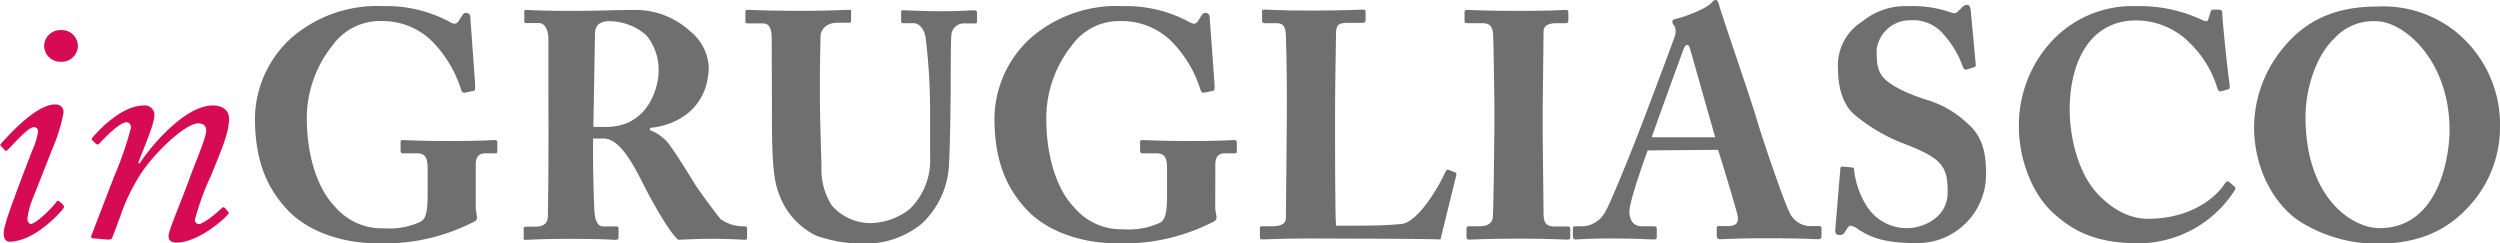 <svg xmlns="http://www.w3.org/2000/svg" viewBox="0 0 309.67 30.14"><defs><style>.cls-1{fill:#d60b52;}.cls-2{fill:#706f6f;}</style></defs><g id="Livello_2" data-name="Livello 2"><g id="Livello_1-2" data-name="Livello 1"><path class="cls-1" d="M.46,28.94c0-.91.67-2.74,2.34-7.2L4,18.63a9.23,9.23,0,0,0,.72-2.35.49.49,0,0,0-.56-.52c-.68,0-2.55,2.15-3.19,2.79-.16.16-.32.16-.43,0l-.32-.36c-.16-.12-.24-.2-.12-.35s4.22-5,6.77-4.9a.93.93,0,0,1,1,1,20.53,20.53,0,0,1-1.35,4.42L4.12,24.44a9.72,9.72,0,0,0-.72,2.63c0,.36.12.6.44.68.84-.16,3-2.43,3.18-2.79.08-.12.24-.12.44.08l.32.28c.16.2.2.28.08.48s-3.42,4.14-6.73,4.14C.73,29.9.46,29.58.46,28.94Zm5-23.21a2,2,0,0,1,2.07-2A2,2,0,0,1,9.65,5.65a2,2,0,0,1-2.11,2A2,2,0,0,1,5.47,5.73Z"/><path class="cls-1" d="M11.76,29.54c-.44,0-.52-.08-.44-.36l2.83-7.36a40.4,40.4,0,0,0,2.07-6c0-.39-.16-.67-.6-.67-.75,0-2.67,1.91-3.34,2.66-.12.12-.24.12-.4,0l-.36-.35c-.16-.16-.2-.24-.08-.4.6-.72,3.54-4,6.41-4a1.19,1.19,0,0,1,1.28,1.19c0,1.24-1.72,5-2,5.93l.16.08c1.2-1.91,5.54-7.2,9.08-7.2,1.19,0,2,.6,2,1.63,0,1.75-.91,3.82-2.23,7.05a33.17,33.17,0,0,0-2,5.49.49.49,0,0,0,.48.52c.6,0,2.35-1.47,2.87-2a.28.28,0,0,1,.43.08l.28.32c.16.16.2.23,0,.43-.48.64-3.7,3.47-6.37,3.47-.52,0-.95-.2-.95-.8,0-.76,1.43-3.9,2.66-7.32.56-1.56,2-4.86,2-5.74,0-.55-.27-.91-1-.91-1.55,0-5.49,3.66-7.25,6.49a23.28,23.28,0,0,0-2.38,5l-1,2.67c-.08.16-.16.24-.56.24Z"/><path class="cls-2" d="M58.93,25.68c0,.55.16.95.16,1.27s-.24.48-.63.64a24.17,24.17,0,0,1-11.67,2.55c-4.14,0-8.8-1.32-11.54-4.54-2.43-2.75-3.67-6.13-3.67-11a13.61,13.61,0,0,1,4.62-10A16.21,16.21,0,0,1,47.47.76a16.49,16.49,0,0,1,8.32,2c.48.28.75.2,1-.12l.4-.64c.2-.28.28-.4.52-.4.44,0,.56.28.56.72l.59,8.2c0,.48,0,.68-.16.72l-1.11.24c-.24,0-.36,0-.48-.4a15,15,0,0,0-3.62-6,8.76,8.76,0,0,0-6.29-2.47,7.2,7.2,0,0,0-6,3A14.49,14.49,0,0,0,38,14.57c0,4.7,1.32,8.8,3.47,11a7.61,7.61,0,0,0,6.09,2.71,9.19,9.19,0,0,0,4.5-.8c.83-.4.91-1.67.91-3.74V20.82c0-1.43-.4-1.83-1.39-1.83H49.9c-.24,0-.28-.16-.28-.36v-1c0-.16,0-.28.28-.28s2.31.12,5.89.12,5.13-.12,5.45-.12.36.12.36.32v1c0,.24,0,.32-.28.32H60.17c-.72,0-1.24.28-1.24,1.43Z"/><path class="cls-2" d="M67.93,11.43c0-2.95,0-5.5,0-6.57,0-1.32-.56-2-1.12-2H65.18c-.2,0-.24-.12-.24-.28V1.51c0-.2,0-.28.24-.28.36,0,1.59.12,5.93.12,2.23,0,5.73-.12,7.37-.12a10.06,10.06,0,0,1,7,2.63A6.14,6.14,0,0,1,87.79,8.2c0,5.06-3.78,7.33-7.28,7.64v.28a5.31,5.31,0,0,1,2.62,2.11c.52.64,2.71,4.18,3,4.66s2.39,3.38,3.18,4.3a5,5,0,0,0,2.91.84c.28,0,.32.16.32.31v1c0,.24,0,.36-.32.36s-1.35-.12-4.42-.12c-1.15,0-2.63.08-3.78.12-1.19-.92-3.66-5.54-4.34-6.89-1.35-2.71-3-5.65-4.9-5.65H73.46v2c0,2.35.12,6.81.2,7.32.08.84.4,1.56,1,1.56h1.64c.28,0,.32.12.32.31v1c0,.28,0,.36-.64.36,0,0-1-.12-5.22-.12s-5.13.12-5.57.12-.32-.12-.32-.4v-.92c0-.19,0-.31.2-.31h1.19c.88,0,1.6-.28,1.6-1.28.08-3.94.08-7.68.08-11.46Zm5.57,4.29c.76,0,1.23,0,1.59,0,5.26,0,6.49-5,6.49-6.88a6.68,6.68,0,0,0-1.51-4.46,7,7,0,0,0-4.42-1.75A2.28,2.28,0,0,0,74.14,3,1.64,1.64,0,0,0,73.7,4.1Z"/><path class="cls-2" d="M95.59,4.9c0-1.4-.28-2-1.11-2H92.61c-.24,0-.28-.08-.28-.36v-1c0-.24,0-.32.36-.32s2.34.12,6.52.12c3.51,0,5.42-.12,5.86-.12s.35.08.35.32v1c0,.2,0,.28-.31.28h-1.36c-1.35,0-2,.75-2.11,1.55,0,.44-.08,3.14-.08,5.17v2.63c0,2.11.16,7.17.2,8.44A8.21,8.21,0,0,0,103,25.4a6.31,6.31,0,0,0,5,2.23,8.08,8.08,0,0,0,4.7-1.75,8.42,8.42,0,0,0,2.51-6.49V13.26a75.3,75.3,0,0,0-.56-8.64c-.16-1-.8-1.75-1.47-1.75h-1.28c-.24,0-.28-.12-.28-.32v-1c0-.2,0-.28.28-.28.4,0,2.23.12,4.94.12,2.15,0,3.42-.12,3.78-.12s.4.16.4.36v.88c0,.24,0,.4-.24.4h-1.23a1.54,1.54,0,0,0-1.71,1.51c-.08.56-.08,6.05-.08,6.61s-.08,7.52-.2,9.07a10.65,10.65,0,0,1-3.39,7.61,11,11,0,0,1-7,2.47,17.23,17.23,0,0,1-6.09-1,9.12,9.12,0,0,1-4.62-5.25c-.68-1.72-.84-4.38-.84-9.6Z"/><path class="cls-2" d="M150.53,25.68c0,.55.16.95.16,1.27s-.24.48-.64.64a24.17,24.17,0,0,1-11.67,2.55c-4.14,0-8.79-1.32-11.54-4.54-2.43-2.75-3.66-6.13-3.66-11a13.6,13.6,0,0,1,4.61-10A16.21,16.21,0,0,1,139.06.76a16.46,16.46,0,0,1,8.32,2c.48.28.76.2,1-.12l.39-.64c.2-.28.28-.4.52-.4.44,0,.56.28.56.72l.6,8.2c0,.48,0,.68-.16.72l-1.12.24c-.24,0-.36,0-.48-.4a14.84,14.84,0,0,0-3.62-6,8.76,8.76,0,0,0-6.29-2.47,7.2,7.2,0,0,0-6,3,14.48,14.48,0,0,0-3.18,9.08c0,4.7,1.31,8.8,3.46,11a7.61,7.61,0,0,0,6.09,2.71,9.17,9.17,0,0,0,4.5-.8c.83-.4.91-1.67.91-3.74V20.82c0-1.43-.39-1.83-1.39-1.83h-1.67c-.24,0-.28-.16-.28-.36v-1c0-.16,0-.28.28-.28s2.31.12,5.89.12,5.14-.12,5.45-.12.36.12.36.32v1c0,.24,0,.32-.28.32h-1.15c-.72,0-1.23.28-1.23,1.43Z"/><path class="cls-2" d="M165.37,17.08c0,.67,0,9.27.12,10.87h2.27c1.87,0,3.66,0,5.81-.2s4.86-5,5.46-6.45c.12-.24.24-.36.47-.24l.8.32c.12.08.12.12.08.36s-1.71,6.84-1.95,7.92c-1-.08-12.5-.12-16.16-.12-3.94,0-5.38.12-5.9.12-.27,0-.31-.08-.31-.36v-1c0-.19,0-.27.27-.27h1.24c1.47,0,1.71-.56,1.71-1,0-.76.12-10.67.12-13.1V11.7c0-2.54-.08-6.76-.12-7.4-.08-1-.28-1.43-1.19-1.43h-1.48c-.24,0-.28-.2-.28-.4v-1c0-.2,0-.28.28-.28.44,0,1.87.12,5.5.12,4.66,0,6.33-.12,6.69-.12s.35.12.35.4v.92c0,.2-.08.32-.39.32h-1.88c-1.23,0-1.39.39-1.39,1.47,0,.52-.12,6.53-.12,9.32Z"/><path class="cls-2" d="M185.11,12.86c0-1-.12-8.12-.16-8.64-.08-1-.47-1.35-1.31-1.35h-1.91c-.2,0-.32-.08-.32-.24V1.47c0-.16.12-.24.28-.24.48,0,2.51.12,6.41.12,4.06,0,5.33-.12,5.89-.12.2,0,.28.12.28.36v1c0,.2-.12.28-.32.28H192.8c-1,0-1.6.31-1.6,1,0,.4-.11,9.2-.11,9.68v3.06c0,.4.11,9.59.11,10,0,1.24.6,1.44,1.36,1.44h1.63c.2,0,.32.08.32.27v1.12q0,.24-.36.24c-.48,0-2.07-.12-5.85-.12-4.18,0-5.89.12-6.33.12-.2,0-.32-.08-.32-.32V28.26c0-.15.12-.23.32-.23h1.15c.8,0,1.64-.12,1.79-1.08.08-.6.2-9.2.2-11.3Z"/><path class="cls-2" d="M204.1,18.63c-.32.84-2.27,6.29-2.27,7.57,0,.87.36,1.83,1.56,1.83h1.39c.4,0,.44.16.44.31v.88c0,.32,0,.44-.36.44-.52,0-2.15-.12-5.42-.12-2.9,0-3.78.12-4.33.12-.24,0-.28-.24-.28-.52v-.76c0-.23,0-.35.28-.35h1a3.35,3.35,0,0,0,2.71-1.76c.55-.83,3.38-7.76,4.69-11.26.32-.8,3.55-9.36,3.91-10.43a1.69,1.69,0,0,0,0-1.36,1,1,0,0,1-.28-.51c0-.12.08-.28.4-.36,1.27-.28,3.86-1.31,4.45-2,.2-.2.32-.36.52-.36s.32.24.44.68c.76,2.5,3.86,11.42,4.62,14,.91,3.1,3.5,10.51,4.06,11.58A2.93,2.93,0,0,0,224,28h1.35c.24,0,.28.16.28.35v.76c0,.24,0,.52-.36.52-.76,0-1.59-.12-6.69-.12-3.3,0-4.69.12-5.49.12-.4,0-.44-.24-.44-.52v-.76c0-.19,0-.35.24-.35H214c1.08,0,1.44-.4,1.2-1.44-.36-1.43-1.91-6.53-2.39-8ZM212.46,17c-.36-1.2-2.71-9.56-3-10.55-.16-.6-.24-.88-.44-.88s-.36.16-.48.52c-.2.52-3.62,9.91-3.94,10.91Z"/><path class="cls-2" d="M229.38,20.74c.16,0,.28,0,.28.32a10.55,10.55,0,0,0,1.59,4.5,5.85,5.85,0,0,0,5,2.7c1.91,0,5-1.27,5-4.41,0-3.31-.64-4.26-5.81-6.21a21.36,21.36,0,0,1-5.77-3.47c-1.4-1.23-2-3.34-2-5.65a6.37,6.37,0,0,1,3-5.85A8.44,8.44,0,0,1,236.38.76a14.33,14.33,0,0,1,5.3.79.71.71,0,0,0,.91-.2l.52-.51a.81.81,0,0,1,.6-.24c.28,0,.36.44.4.67l.63,6.81c0,.16-.08.2-.19.24l-.88.28c-.2.08-.4,0-.52-.28a12,12,0,0,0-2.47-4.14,4.9,4.9,0,0,0-4-1.67,4.16,4.16,0,0,0-4.22,3.62c0,1.47,0,2.67,1,3.66s3.3,2,5.25,2.59a12.72,12.72,0,0,1,5.1,3c1.55,1.39,2.19,3.14,2.19,5.93a8.49,8.49,0,0,1-8.72,8.8c-3.58,0-5.45-.6-7.13-1.72a1.92,1.92,0,0,0-.91-.43c-.24,0-.4.27-.64.67s-.44.48-.72.48c-.43,0-.59-.2-.55-.64l.63-7.56c0-.28.16-.28.32-.28Z"/><path class="cls-2" d="M254.42,26.47c-2.95-2.62-4.34-7.2-4.34-10.63a15.31,15.31,0,0,1,4.1-10.78A13.67,13.67,0,0,1,264.69.76a18.19,18.19,0,0,1,8,1.67c.56.28.75.24.83,0l.32-1c.08-.24.16-.24.76-.24s.68.08.68.64c0,.76.71,7.53.91,8.72,0,.28,0,.48-.2.52l-.87.24c-.2.08-.36-.08-.48-.44a13,13,0,0,0-3.19-5.34,9.39,9.39,0,0,0-6.84-3c-5.82,0-8.28,5.29-8.24,11.18,0,2.51.71,7.41,3.54,10.39,2.59,2.67,4.86,3,6.21,3,4.54,0,7.92-2.07,9.4-4.26.19-.32.39-.48.59-.32l.68.6c.12.08.16.24,0,.48A14.2,14.2,0,0,1,265,30.14C259.71,30.14,256.92,28.7,254.42,26.47Z"/><path class="cls-2" d="M285.07,27.55c-2.83-1.71-5.86-6-5.86-11.83a15.46,15.46,0,0,1,3.71-9.91c3.5-4.26,8-5,11.58-5a14.38,14.38,0,0,1,9.72,3.14,14.8,14.8,0,0,1,5.45,11.9,14.51,14.51,0,0,1-3,8.72c-2.58,3.23-6,5.62-12.26,5.62A18,18,0,0,1,285.07,27.55Zm18.35-11.43c0-8.72-5.73-13.49-9.08-13.49a6.49,6.49,0,0,0-5.21,2.15c-2.35,2.23-3.55,6.41-3.55,9.67,0,10.19,5.86,13.81,9.16,13.81C302.11,28.26,303.42,19.39,303.42,16.12Z"/></g></g></svg>